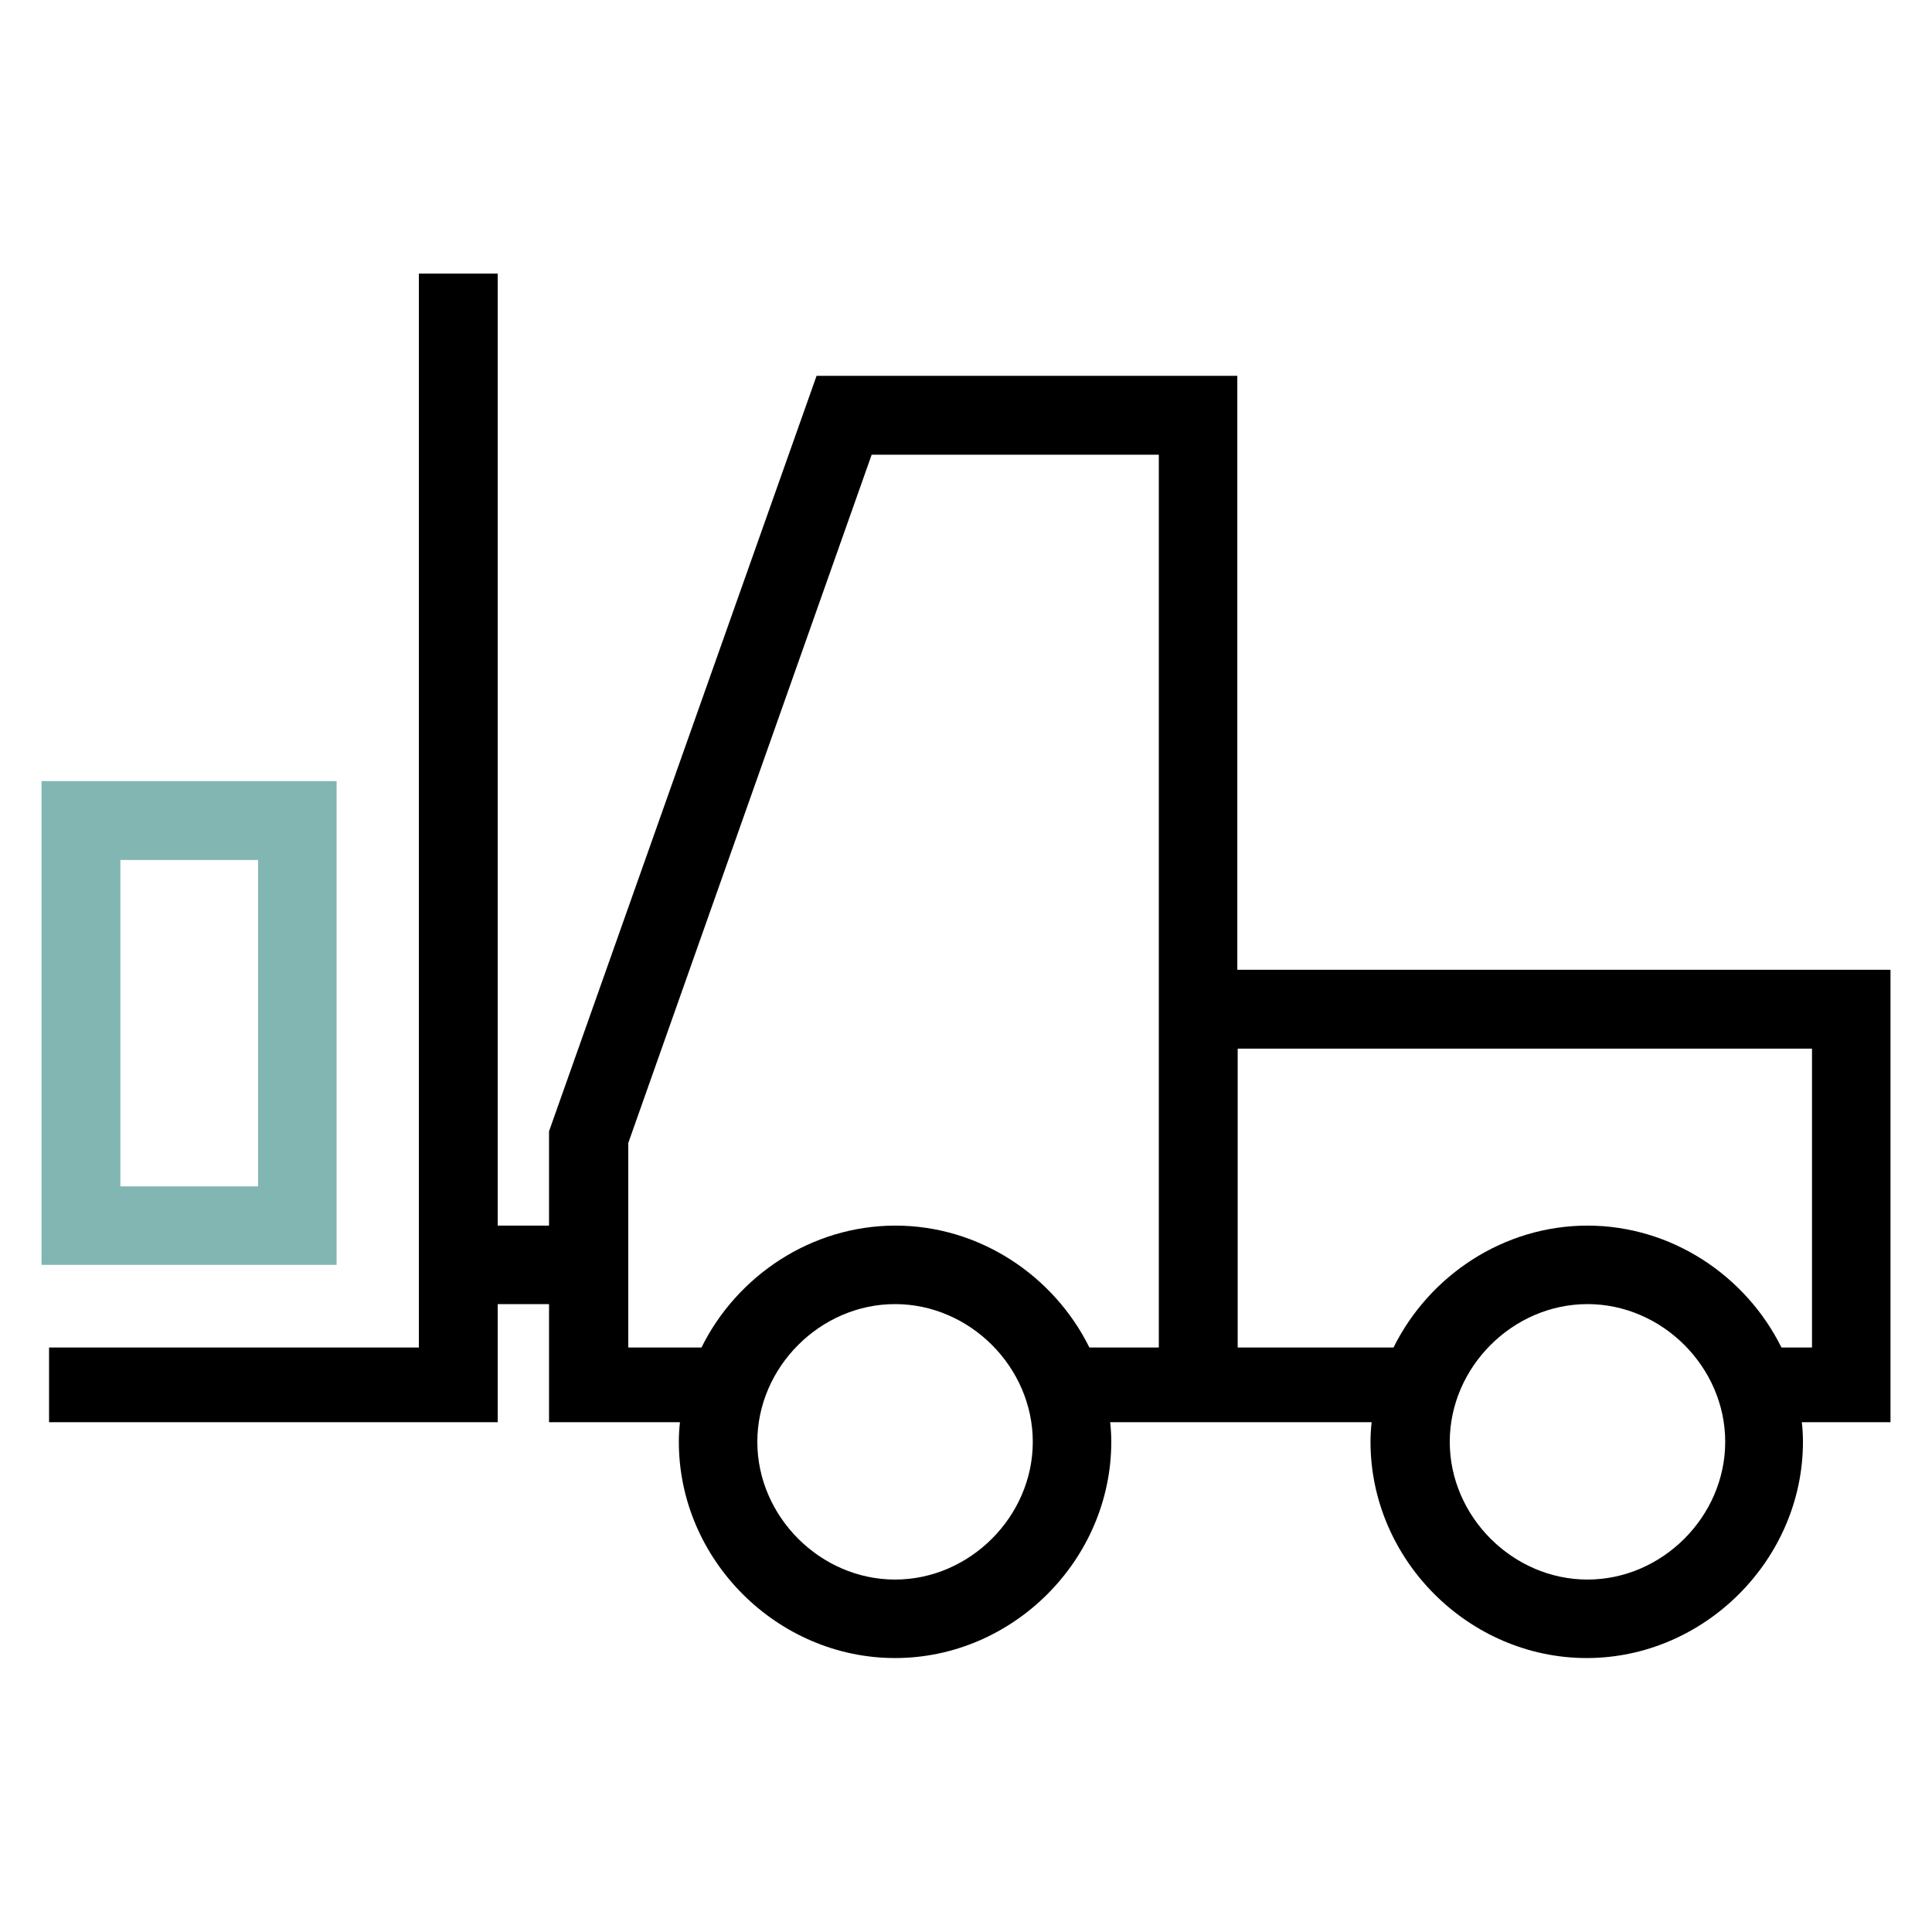 <svg xmlns="http://www.w3.org/2000/svg" viewBox="0 0 512 512" enable-background="new 0 0 512 512"><path d="M501 257H327.9V99.6H216.4l-70.9 200.2v25h-13.6V72.5H111v284.6H13v19.8h118.9v-31.3h13.6v31.3h34.7c-.2 1.7-.3 3.5-.3 5.2 0 31.3 26.1 57.3 57.3 57.3 31.3 0 57.3-26.1 57.3-57.3 0-1.8-.1-3.5-.3-5.2h69.3c-.2 1.7-.3 3.5-.3 5.2 0 31.3 26.1 57.3 57.3 57.3s57.3-26.1 57.3-57.3c0-1.8-.1-3.5-.3-5.2H501V257zM237.2 418.6c-19.8 0-36.5-16.7-36.5-36.5s16.7-36.5 36.5-36.5 36.5 16.7 36.5 36.5-16.7 36.5-36.5 36.5zm69.9-61.5h-18.4c-9.4-19-29.1-32.3-51.4-32.3-22.3 0-42 13.3-51.4 32.3h-19.4v-54.2L231 120.5h76.1v236.6zm113.6 61.5c-19.8 0-36.5-16.7-36.5-36.5s16.7-36.5 36.5-36.5 36.5 16.7 36.5 36.5-16.7 36.5-36.5 36.5zm59.4-61.5h-8c-9.4-19-29.1-32.3-51.4-32.3s-42 13.3-51.4 32.3H328v-79.2h152.2v79.2z"/><path fill="#046F67" d="M89.2 207H11v128.2h78.2V207zM68.3 314.4H31.9v-86.5h36.5v86.5z" opacity=".5"/></svg>